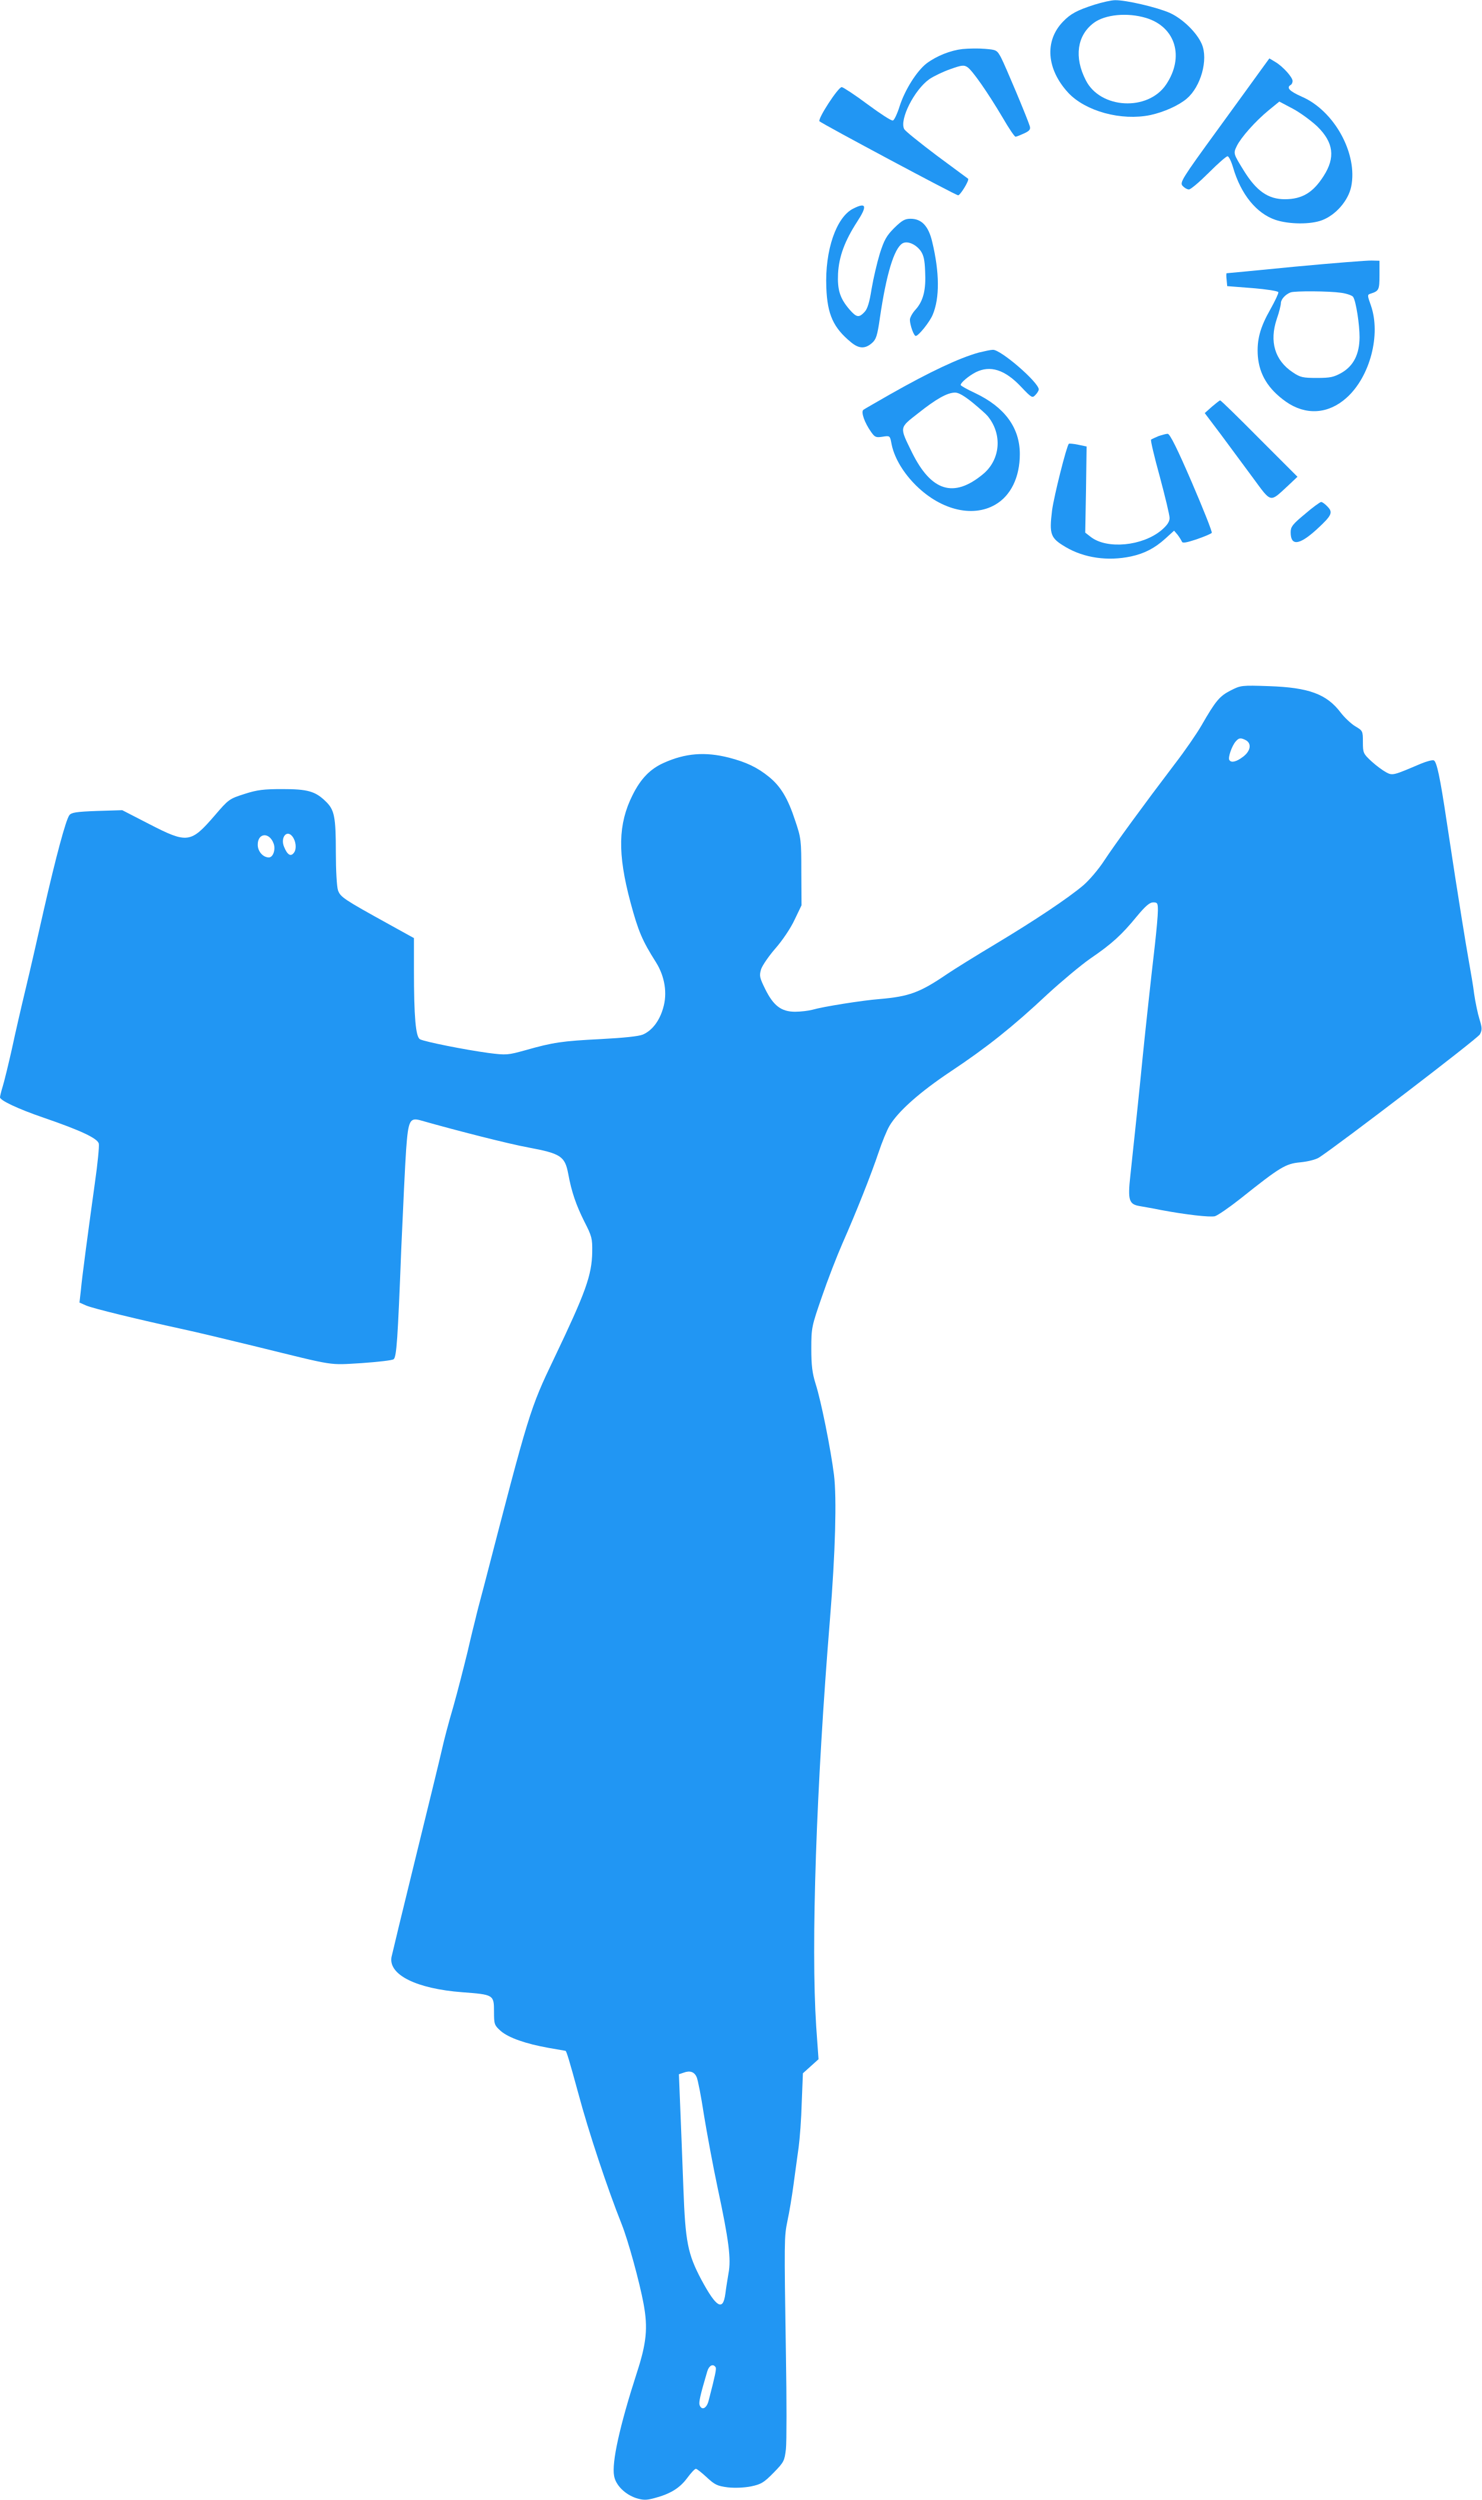 <?xml version="1.0" standalone="no"?>
<!DOCTYPE svg PUBLIC "-//W3C//DTD SVG 20010904//EN"
 "http://www.w3.org/TR/2001/REC-SVG-20010904/DTD/svg10.dtd">
<svg version="1.0" xmlns="http://www.w3.org/2000/svg"
 width="759pt" height="1280pt" viewBox="0 0 759 1280"
 preserveAspectRatio="xMidYMid meet">
<g transform="translate(0,1280) scale(0.1,-0.1)"
fill="#2196f3" stroke="none">
<path d="M5605 12776 c-90 -29 -123 -47 -162 -88 -94 -98 -83 -242 27 -362 89
-96 273 -146 422 -115 69 15 145 49 186 84 72 61 111 200 77 279 -25 59 -98
130 -164 160 -66 29 -225 66 -280 65 -20 0 -67 -11 -106 -23z m265 -68 c151
-46 197 -200 102 -341 -93 -138 -337 -125 -411 22 -61 118 -45 230 41 294 58
43 172 54 268 25z"/>
<path d="M4930 12549 c-62 -7 -133 -35 -185 -74 -50 -39 -110 -134 -137 -217
-12 -39 -28 -73 -35 -75 -7 -3 -65 35 -130 83 -64 48 -124 87 -132 88 -18 1
-125 -164 -114 -175 17 -15 698 -379 710 -379 11 0 59 78 51 85 -2 1 -74 55
-161 119 -86 65 -161 125 -166 135 -26 48 52 202 129 256 22 15 70 38 107 51
59 21 70 22 88 10 25 -17 101 -125 180 -258 31 -54 61 -98 66 -98 5 0 24 8 44
17 28 13 34 21 29 37 -12 40 -126 311 -147 351 -21 39 -24 40 -82 45 -33 3
-85 2 -115 -1z"/>
<path d="M6466 12453 c-19 -26 -122 -169 -230 -317 -185 -254 -195 -271 -179
-288 9 -10 23 -18 32 -18 9 0 54 38 101 85 47 47 90 85 97 85 6 0 19 -26 28
-57 40 -138 120 -236 218 -269 70 -23 180 -24 239 -1 70 27 133 100 148 171
35 168 -86 389 -253 461 -63 28 -80 46 -57 60 6 3 10 13 10 20 0 20 -51 76
-89 98 l-30 18 -35 -48z m280 -300 c84 -82 94 -159 33 -254 -54 -85 -110 -119
-199 -119 -85 0 -145 42 -209 145 -55 89 -55 89 -37 127 22 45 96 128 163 183
l55 45 70 -37 c39 -21 94 -62 124 -90z"/>
<path d="M4370 11732 c-87 -43 -146 -214 -138 -404 5 -138 36 -206 126 -280
41 -34 72 -35 107 -5 22 19 28 37 41 127 33 226 73 358 116 384 24 14 66 -3
92 -37 16 -22 22 -47 24 -106 5 -94 -9 -151 -48 -195 -17 -18 -30 -42 -30 -53
0 -27 20 -83 30 -83 14 0 72 72 87 109 36 86 35 216 -3 374 -19 80 -54 117
-111 117 -29 0 -44 -9 -83 -47 -40 -40 -52 -62 -74 -131 -14 -46 -33 -127 -42
-180 -11 -70 -21 -103 -36 -119 -29 -31 -41 -29 -77 12 -49 57 -63 100 -59
185 5 87 34 166 98 265 53 81 47 101 -20 67z"/>
<path d="M6635 11435 c-192 -19 -351 -34 -353 -34 -2 -1 -2 -16 0 -33 l3 -33
129 -10 c73 -6 131 -15 133 -21 2 -5 -17 -45 -41 -88 -53 -93 -70 -157 -64
-240 8 -94 53 -168 143 -232 102 -72 218 -65 312 20 120 108 176 323 124 472
-18 51 -19 55 -3 60 44 14 47 19 47 95 l0 74 -40 1 c-22 1 -197 -13 -390 -31z
m233 -134 c30 -4 57 -14 62 -21 15 -23 33 -142 33 -207 -1 -86 -30 -145 -91
-181 -41 -23 -58 -27 -128 -27 -71 0 -85 3 -122 28 -93 61 -122 158 -83 274
12 34 21 71 21 81 0 19 23 45 50 55 22 8 197 7 258 -2z"/>
<path d="M5013 10995 c-101 -28 -252 -99 -458 -216 -66 -38 -126 -72 -133 -77
-14 -10 5 -66 41 -116 18 -25 24 -27 57 -22 37 6 38 5 45 -32 12 -68 54 -142
115 -206 129 -135 298 -179 417 -110 80 46 126 141 126 259 0 135 -77 240
-228 312 -41 19 -75 38 -75 42 0 12 42 47 77 65 74 37 149 14 232 -74 55 -58
58 -59 74 -42 10 10 17 23 17 28 0 36 -195 205 -235 203 -11 0 -43 -7 -72 -14z
m-31 -257 c35 -29 69 -59 76 -68 77 -93 66 -224 -24 -298 -150 -124 -265 -88
-364 113 -64 131 -65 123 32 199 93 74 150 106 190 106 18 0 48 -18 90 -52z"/>
<path d="M6207 10718 l-37 -33 83 -110 c45 -61 119 -161 165 -223 94 -128 85
-125 174 -43 l53 50 -195 195 c-107 108 -197 196 -201 196 -3 0 -22 -15 -42
-32z"/>
<path d="M5933 10567 c-17 -7 -34 -15 -38 -18 -3 -4 17 -89 45 -190 27 -101
50 -196 50 -211 0 -19 -12 -37 -41 -62 -97 -82 -281 -100 -364 -34 l-27 21 4
221 3 220 -43 9 c-24 5 -45 7 -48 5 -12 -13 -76 -267 -86 -342 -15 -123 -8
-141 70 -187 95 -56 216 -73 334 -48 70 15 123 43 177 92 l44 40 18 -21 c9
-12 19 -28 22 -35 3 -9 22 -6 76 12 40 14 74 28 77 33 3 5 -43 121 -102 258
-75 174 -113 250 -124 249 -8 0 -29 -6 -47 -12z"/>
<path d="M6683 10168 c-63 -52 -73 -65 -73 -93 0 -72 44 -67 134 15 77 71 84
86 55 116 -12 13 -27 24 -33 24 -6 -1 -44 -28 -83 -62z"/>
<path d="M6303 9265 c-57 -29 -77 -53 -149 -178 -24 -42 -86 -132 -137 -198
-162 -213 -307 -412 -361 -494 -29 -45 -77 -101 -107 -127 -79 -67 -250 -181
-450 -301 -97 -58 -210 -128 -250 -155 -138 -94 -193 -114 -344 -127 -89 -7
-291 -39 -345 -55 -19 -5 -59 -10 -88 -10 -71 0 -111 31 -153 116 -29 59 -31
68 -21 102 7 20 40 68 74 107 35 40 77 102 97 145 l36 75 -1 170 c0 163 -1
174 -32 265 -37 113 -74 174 -133 222 -60 49 -117 76 -206 99 -122 31 -223 23
-334 -27 -69 -31 -117 -80 -159 -164 -75 -149 -78 -300 -11 -550 40 -149 61
-197 130 -306 46 -73 60 -160 37 -236 -19 -66 -57 -115 -104 -135 -21 -9 -101
-17 -215 -23 -199 -10 -245 -17 -386 -57 -91 -25 -97 -26 -190 -14 -118 16
-325 57 -350 70 -22 12 -31 113 -31 356 l0 162 -132 73 c-226 125 -245 137
-257 172 -6 17 -11 102 -11 192 0 184 -7 220 -52 263 -53 52 -93 63 -222 63
-95 0 -129 -4 -194 -25 -78 -25 -81 -27 -153 -111 -122 -141 -139 -144 -335
-43 l-138 71 -130 -4 c-106 -4 -131 -8 -141 -22 -18 -24 -69 -214 -131 -486
-29 -129 -70 -309 -92 -400 -22 -91 -54 -230 -71 -310 -18 -80 -39 -166 -47
-192 -8 -26 -14 -51 -14 -56 0 -16 93 -60 225 -105 189 -65 274 -105 281 -132
3 -13 -6 -103 -20 -201 -33 -238 -65 -475 -72 -551 l-7 -62 34 -15 c34 -15
269 -72 494 -121 66 -14 237 -55 380 -90 411 -101 365 -94 537 -84 83 6 157
14 164 20 15 12 21 99 39 564 9 209 20 438 25 510 11 151 19 165 77 148 183
-52 450 -120 549 -138 166 -31 187 -45 204 -134 17 -94 41 -162 83 -246 38
-74 41 -86 40 -155 -2 -120 -34 -207 -193 -540 -127 -265 -129 -274 -360
-1165 -22 -82 -42 -159 -44 -170 -3 -11 -22 -87 -41 -170 -20 -82 -53 -211
-74 -285 -22 -74 -47 -169 -56 -210 -9 -41 -70 -291 -135 -555 -65 -264 -121
-496 -125 -515 -16 -91 128 -162 362 -180 161 -12 163 -13 163 -99 0 -66 2
-70 34 -99 40 -35 128 -66 246 -87 47 -8 86 -15 86 -15 5 0 21 -54 65 -215 53
-199 151 -493 223 -673 33 -83 91 -294 112 -407 23 -124 15 -202 -35 -355 -87
-269 -129 -459 -116 -526 8 -48 56 -95 113 -114 36 -11 52 -11 90 -1 82 21
132 51 170 102 20 27 40 49 46 49 5 0 30 -20 56 -44 41 -38 54 -44 107 -51 37
-4 84 -2 120 5 51 11 65 19 115 70 53 54 56 61 63 121 4 35 4 253 0 484 -9
591 -9 602 8 685 9 41 23 125 31 185 8 61 20 146 26 190 6 44 14 148 16 230
l6 150 40 36 40 36 -12 169 c-27 414 0 1220 71 2089 27 335 35 615 20 735 -16
128 -66 379 -94 465 -17 55 -22 94 -22 180 0 107 2 115 54 265 29 85 77 209
106 275 71 161 146 350 185 466 17 51 42 112 55 134 44 75 156 174 315 280
182 121 316 227 495 395 72 66 171 149 220 183 110 75 160 121 237 215 44 53
66 72 84 72 22 0 24 -4 24 -42 0 -24 -7 -101 -15 -173 -22 -189 -54 -485 -65
-598 -11 -116 -45 -438 -61 -586 -14 -126 -7 -147 48 -156 21 -4 70 -12 108
-20 128 -24 250 -38 277 -32 14 4 74 45 132 91 202 161 230 178 305 185 40 4
80 14 97 25 100 65 812 609 823 630 12 22 12 33 -2 78 -9 29 -21 87 -27 128
-5 41 -17 111 -25 155 -8 44 -26 152 -40 240 -25 157 -37 232 -76 490 -34 228
-51 306 -66 312 -7 3 -37 -5 -66 -17 -141 -60 -145 -62 -178 -44 -17 9 -51 34
-75 56 -42 39 -44 43 -44 99 0 57 -1 58 -40 81 -21 13 -55 45 -74 70 -72 95
-164 128 -366 135 -142 5 -146 4 -197 -22z m78 -255 c30 -17 24 -55 -14 -84
-35 -27 -62 -33 -71 -17 -8 12 13 72 32 94 17 20 26 21 53 7z m-4980 -528 c12
-30 -2 -72 -24 -72 -30 0 -57 31 -57 65 0 61 59 66 81 7z m96 36 c19 -24 23
-64 9 -83 -16 -23 -34 -13 -51 29 -20 47 13 90 42 54z m2071 -6353 c6 -13 23
-99 37 -192 15 -92 46 -260 70 -373 58 -271 70 -366 56 -439 -5 -31 -13 -78
-16 -104 -12 -92 -46 -72 -123 71 -70 132 -82 194 -92 467 -5 132 -12 318 -16
412 l-7 173 24 8 c32 12 55 5 67 -23z m97 -1485 c5 -8 -2 -41 -36 -172 -10
-39 -35 -51 -46 -22 -5 14 3 50 39 172 9 31 30 42 43 22z"/>
</g>
</svg>
